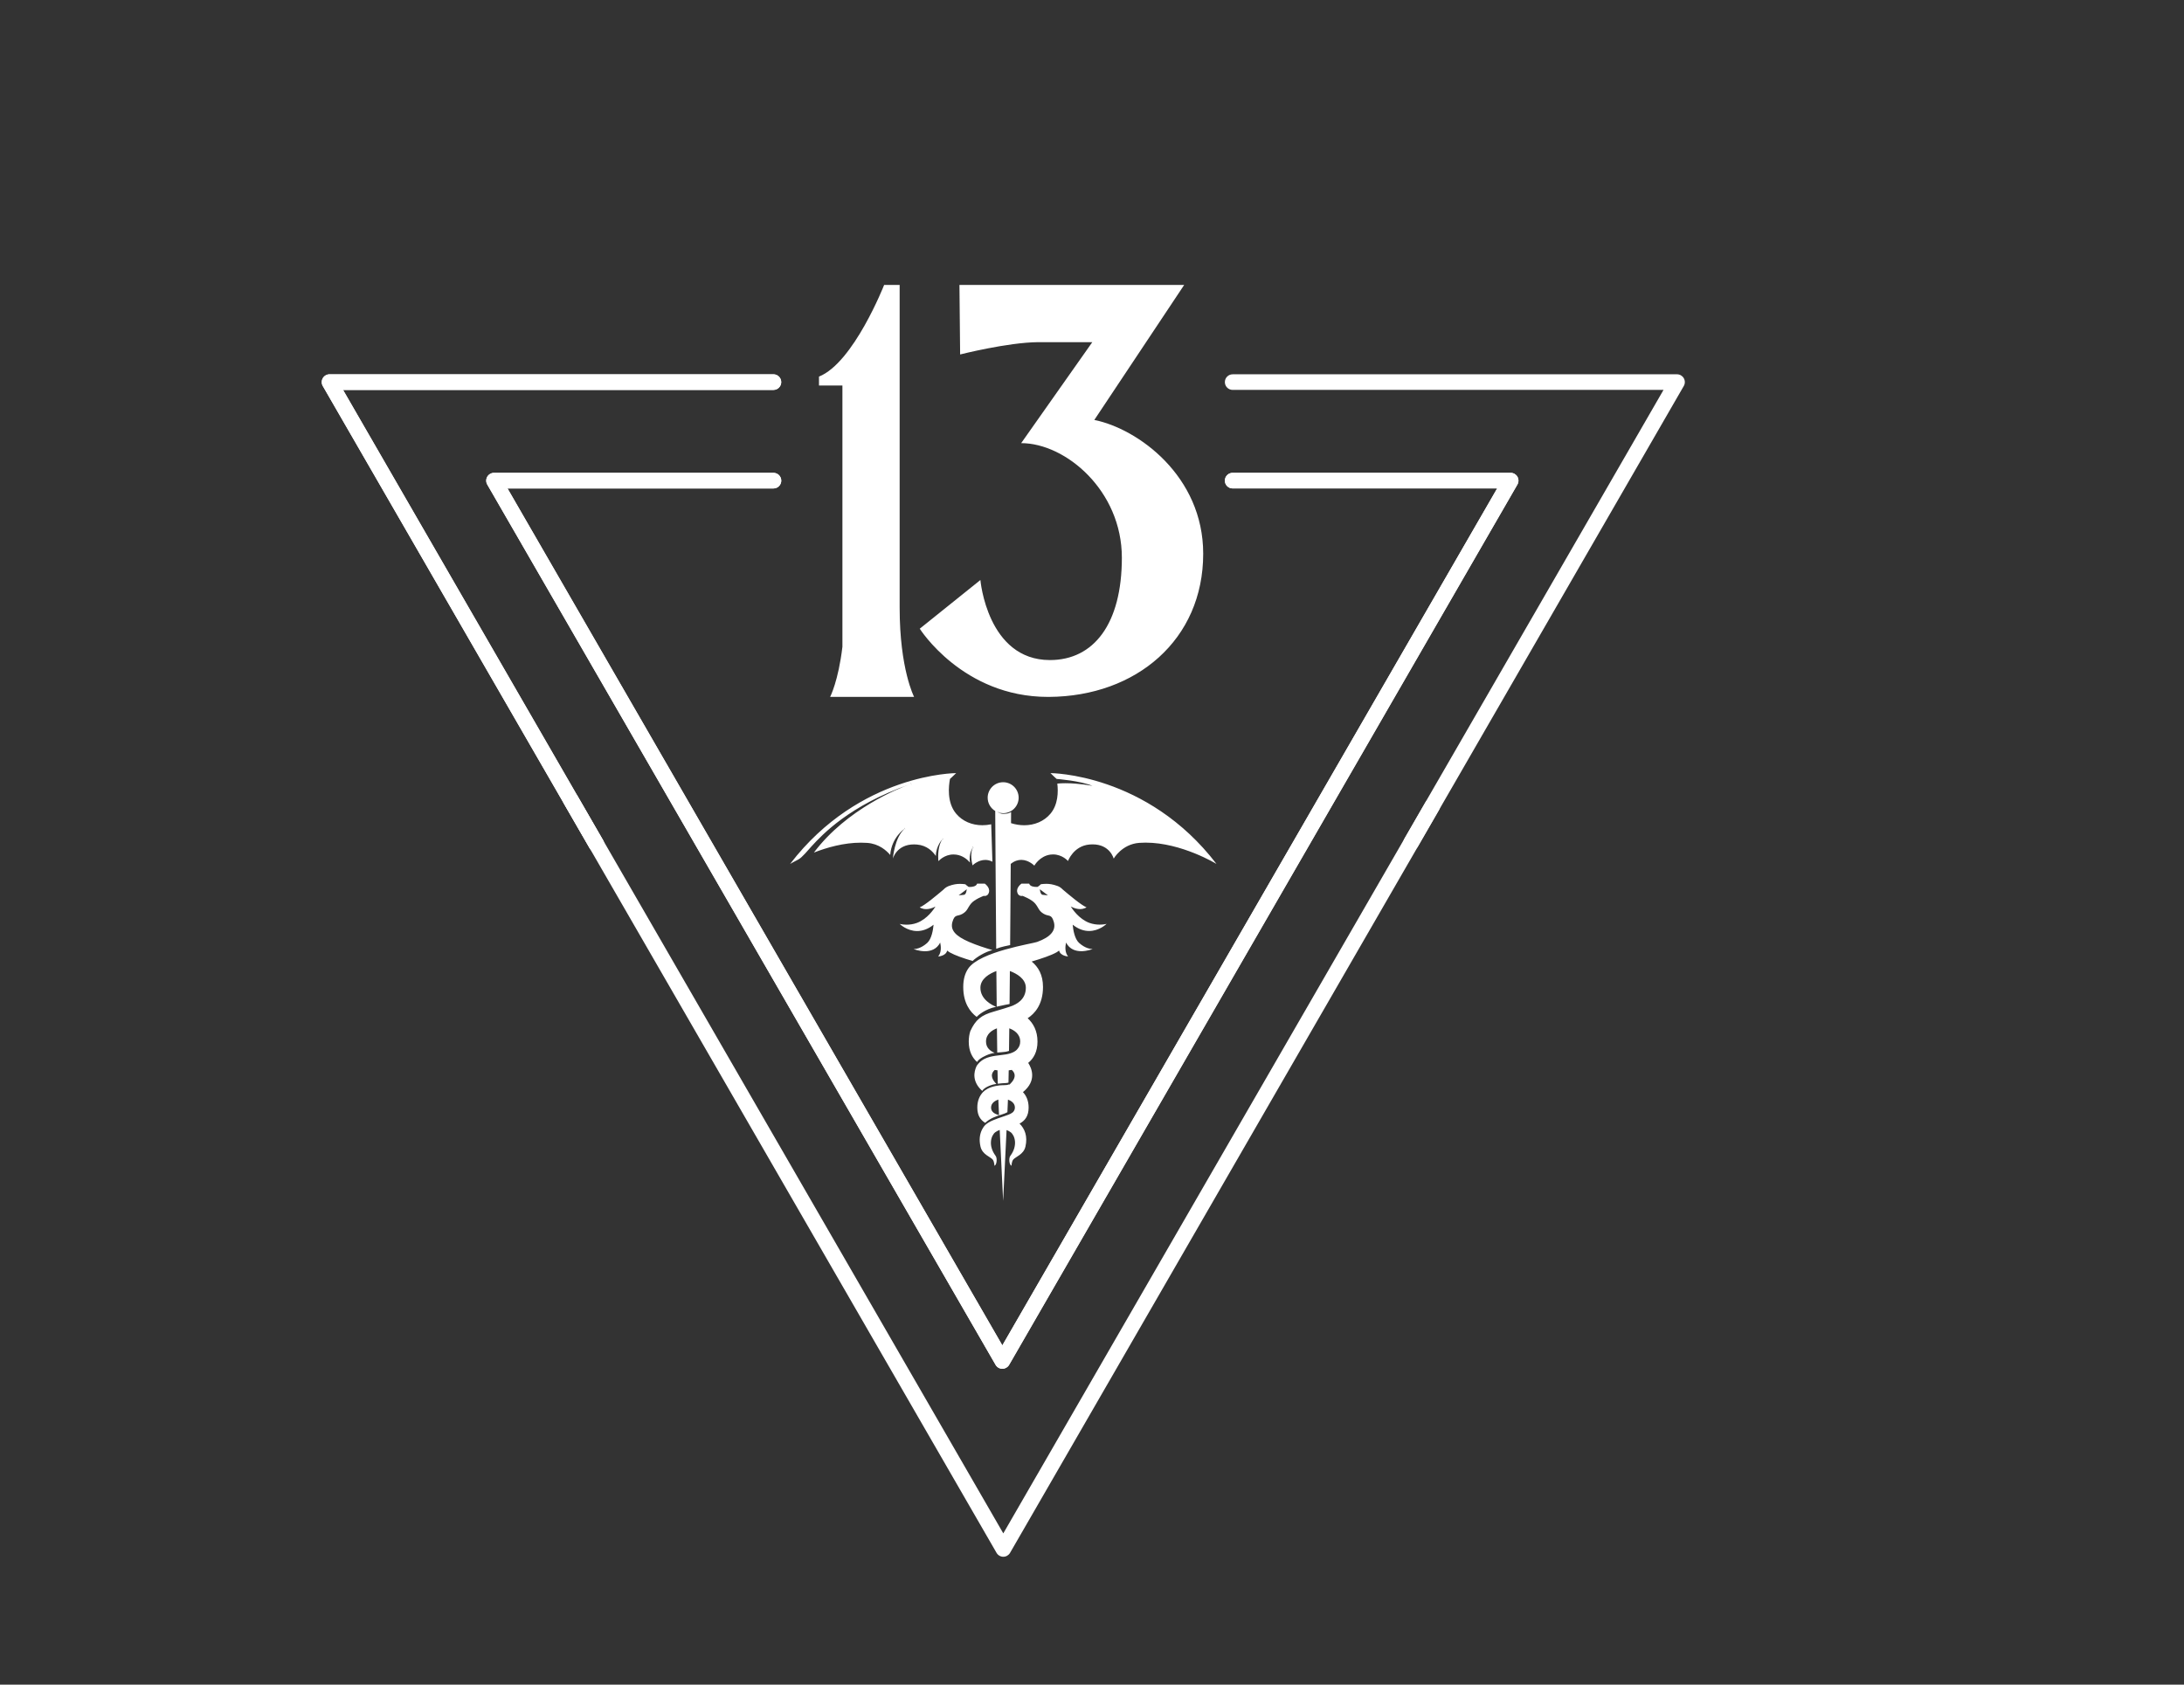 <?xml version="1.0" encoding="UTF-8"?> <!-- Generator: Adobe Illustrator 25.4.1, SVG Export Plug-In . SVG Version: 6.00 Build 0) --> <svg xmlns="http://www.w3.org/2000/svg" xmlns:xlink="http://www.w3.org/1999/xlink" x="0px" y="0px" viewBox="0 0 1400 1080" style="enable-background:new 0 0 1400 1080;" xml:space="preserve"><rect x="0" y="0" width="1400" height="1080" fill="#333333" stroke="none"/> <style type="text/css"> .st0{fill:#FFFFFF;} </style> <g id="Stamp"> <g> <g> <path class="st0" d="M643.14,995.02c-0.71,0-1.38-0.38-1.73-1l-277.3-480.3c-0.27-0.46-0.34-1-0.2-1.52 c0.14-0.52,0.47-0.95,0.93-1.21c0.3-0.18,0.65-0.27,1-0.27c0.71,0,1.38,0.38,1.73,1l275.57,477.3l273.23-473.24 c0.36-0.62,1.02-1,1.73-1c0.35,0,0.69,0.09,1,0.27c0.96,0.55,1.28,1.78,0.73,2.73L644.87,994.02 C644.51,994.63,643.85,995.02,643.14,995.02z"></path> <path class="st0" d="M643.14,997.52c-1.6,0-3.1-0.86-3.9-2.25l-277.3-480.29c-0.6-1.04-0.76-2.25-0.45-3.41 c0.31-1.16,1.06-2.13,2.1-2.73c0.68-0.39,1.46-0.6,2.25-0.6c1.6,0,3.1,0.86,3.9,2.25l273.4,473.55L914.2,514.53 c0.8-1.39,2.29-2.25,3.9-2.25c0.79,0,1.56,0.21,2.25,0.6c2.15,1.24,2.89,4,1.65,6.15L647.03,995.27 C646.23,996.65,644.74,997.52,643.14,997.52z"></path> </g> <g> <path class="st0" d="M365.84,511.22c0.54,0,1.03,0.29,1.3,0.75l275.13,476.55l0.87,1.5l0.87-1.5l272.79-472.49 c0.27-0.46,0.77-0.75,1.3-0.75c0.26,0,0.52,0.07,0.75,0.2c0.35,0.2,0.6,0.52,0.7,0.91s0.05,0.79-0.15,1.14L644.44,993.77 c-0.27,0.46-0.77,0.75-1.3,0.75c-0.53,0-1.03-0.29-1.3-0.75l-277.3-480.3c-0.41-0.72-0.17-1.64,0.55-2.05 C365.32,511.29,365.57,511.22,365.84,511.22 M365.84,510.22c-0.42,0-0.85,0.11-1.25,0.34c-1.2,0.69-1.61,2.22-0.92,3.42 l277.3,480.3c0.45,0.77,1.27,1.25,2.17,1.25s1.72-0.48,2.17-1.25l274.96-476.24c0.69-1.2,0.28-2.72-0.92-3.42 c-0.39-0.23-0.82-0.34-1.25-0.34c-0.86,0-1.7,0.45-2.17,1.25L643.14,988.02L368,511.47C367.54,510.67,366.7,510.22,365.84,510.22 L365.84,510.22z"></path> <path class="st0" d="M643.14,998.02c-1.78,0-3.44-0.96-4.33-2.5l-277.3-480.29c-1.38-2.39-0.56-5.45,1.83-6.83 c0.76-0.44,1.62-0.67,2.5-0.67c1.78,0,3.44,0.96,4.33,2.5l272.97,472.8l270.63-468.74c0.89-1.54,2.55-2.5,4.33-2.5 c0.87,0,1.74,0.23,2.5,0.67c2.39,1.38,3.21,4.44,1.83,6.83L647.47,995.52C646.58,997.06,644.92,998.02,643.14,998.02z"></path> </g> </g> <g> <g> <path class="st0" d="M904.59,542.16c-0.35,0-0.69-0.09-1-0.27c-0.46-0.27-0.79-0.7-0.93-1.21c-0.14-0.52-0.07-1.05,0.2-1.52 l168.7-292.2H790.17c-1.1,0-2-0.9-2-2s0.9-2,2-2h284.85c0.71,0,1.38,0.38,1.73,1c0.36,0.62,0.36,1.38,0,2l-170.43,295.2 C905.97,541.78,905.31,542.16,904.59,542.16z"></path> <path class="st0" d="M904.59,544.66c-0.79,0-1.56-0.21-2.25-0.6c-1.04-0.6-1.79-1.57-2.1-2.73c-0.31-1.16-0.15-2.37,0.45-3.42 l166.53-288.45H790.17c-2.48,0-4.5-2.02-4.5-4.5s2.02-4.5,4.5-4.5h284.85c1.6,0,3.09,0.86,3.9,2.25c0.8,1.39,0.8,3.11,0,4.5 l-170.43,295.2C907.69,543.8,906.2,544.66,904.59,544.66z"></path> </g> <g> <path class="st0" d="M1075.02,243.47c0.53,0,1.03,0.29,1.3,0.75c0.27,0.46,0.27,1.04,0,1.5l-170.43,295.2 c-0.27,0.46-0.77,0.75-1.3,0.75c-0.26,0-0.52-0.07-0.75-0.2c-0.35-0.2-0.6-0.52-0.7-0.91c-0.1-0.39-0.05-0.79,0.15-1.14 l168.26-291.45l0.87-1.5h-1.73H790.17c-0.83,0-1.5-0.67-1.5-1.5s0.67-1.5,1.5-1.5H1075.02 M1075.02,242.47H790.17 c-1.38,0-2.5,1.12-2.5,2.5c0,1.38,1.12,2.5,2.5,2.5h280.52L902.43,538.91c-0.69,1.2-0.28,2.72,0.92,3.42 c0.39,0.23,0.82,0.34,1.25,0.34c0.86,0,1.7-0.45,2.17-1.25l170.43-295.2c0.45-0.77,0.45-1.73,0-2.5 S1075.92,242.47,1075.02,242.47L1075.02,242.47z"></path> <path class="st0" d="M904.59,545.16c-0.88,0-1.74-0.23-2.5-0.67c-2.39-1.38-3.21-4.44-1.83-6.83l166.1-287.7H790.17 c-2.76,0-5-2.24-5-5s2.24-5,5-5h284.85c1.78,0,3.44,0.96,4.33,2.5c0.89,1.54,0.89,3.46,0,5l-170.43,295.2 C908.04,544.21,906.38,545.16,904.59,545.16z"></path> </g> </g> <g> <g> <path class="st0" d="M382.27,543.7c-0.86,0-1.7-0.45-2.17-1.25L209.08,246.22c-0.45-0.77-0.45-1.73,0-2.5s1.27-1.25,2.17-1.25 h284.54c1.38,0,2.5,1.12,2.5,2.5s-1.12,2.5-2.5,2.5H215.58l168.85,292.48c0.69,1.2,0.28,2.72-0.92,3.42 C383.12,543.59,382.69,543.7,382.27,543.7z"></path> <path class="st0" d="M382.27,546.2c-1.78,0-3.44-0.96-4.33-2.5L206.92,247.47c-0.89-1.54-0.89-3.46,0-5 c0.89-1.54,2.55-2.5,4.33-2.5h284.54c2.76,0,5,2.24,5,5s-2.24,5-5,5H219.91L386.59,538.7c1.38,2.39,0.56,5.45-1.83,6.83 C384.01,545.96,383.14,546.2,382.27,546.2z M211.25,244.97l8.42,14.58L211.25,244.97z"></path> </g> <g> <path class="st0" d="M495.79,242.47H211.25c-0.89,0-1.72,0.48-2.17,1.25c-0.45,0.77-0.45,1.73,0,2.5L380.1,542.45 c0.46,0.8,1.3,1.25,2.17,1.25c0.42,0,0.85-0.11,1.25-0.34c1.2-0.69,1.61-2.22,0.92-3.42L215.58,247.47h280.21 c1.38,0,2.5-1.12,2.5-2.5S497.17,242.47,495.79,242.47L495.79,242.47z"></path> <path class="st0" d="M382.27,546.2c-1.78,0-3.44-0.96-4.33-2.5L206.92,247.47c-0.89-1.54-0.89-3.46,0-5 c0.89-1.54,2.55-2.5,4.33-2.5h284.54c2.76,0,5,2.24,5,5s-2.24,5-5,5H219.91L386.59,538.7c1.38,2.39,0.56,5.45-1.83,6.83 C384,545.96,383.14,546.2,382.27,546.2z M211.25,244.97L382.26,541.2L211.25,244.97h284.54H211.25z"></path> </g> </g> <g> <g> <g> <path class="st0" d="M642.54,875.01c-0.89,0-1.72-0.48-2.17-1.25L314.52,309.39c-0.45-0.77-0.45-1.73,0-2.5s1.27-1.25,2.17-1.25 l179.13,0c1.38,0,2.5,1.12,2.5,2.5s-1.12,2.5-2.5,2.5l-174.8,0l321.52,556.88l321.51-556.89l-173.87,0c-1.38,0-2.5-1.12-2.5-2.5 c0-1.38,1.12-2.5,2.5-2.5l178.2,0c0.89,0,1.72,0.48,2.17,1.25s0.45,1.73,0,2.5L644.7,873.76 C644.25,874.54,643.43,875.01,642.54,875.01z"></path> <path class="st0" d="M642.54,877.51c-1.78,0-3.44-0.96-4.33-2.5L312.35,310.64c-0.89-1.54-0.89-3.46,0-5 c0.89-1.54,2.55-2.5,4.33-2.5l179.13,0c2.76,0,5,2.24,5,5s-2.24,5-5,5l-170.47,0l317.19,549.38l317.18-549.39l-169.54,0 c-2.76,0-5-2.24-5-5s2.24-5,5-5l178.2,0c1.78,0,3.44,0.96,4.33,2.5c0.89,1.54,0.89,3.46,0,5L646.87,875.01 C645.97,876.56,644.32,877.51,642.54,877.51z M968.38,308.13L779.64,635.04L968.38,308.13z M316.68,308.14l179.13,0 L316.68,308.14z"></path> </g> <g> <path class="st0" d="M968.38,305.63l-178.2,0c-1.38,0-2.5,1.12-2.5,2.5c0,1.38,1.12,2.5,2.5,2.5l173.87,0L642.54,867.51 L321.01,310.64l174.8,0c1.38,0,2.5-1.12,2.5-2.5s-1.12-2.5-2.5-2.5l-179.13,0c-0.89,0-1.72,0.48-2.17,1.25 c-0.45,0.77-0.45,1.73,0,2.5l325.85,564.38c0.45,0.77,1.27,1.25,2.17,1.25s1.72-0.48,2.17-1.25l325.84-564.39 c0.45-0.77,0.45-1.73,0-2.5S969.27,305.63,968.38,305.63L968.38,305.63z"></path> <path class="st0" d="M642.54,877.51c-1.78,0-3.44-0.96-4.33-2.5L312.35,310.64c-0.89-1.54-0.89-3.46,0-5 c0.89-1.54,2.55-2.5,4.33-2.5l179.13,0c2.76,0,5,2.24,5,5s-2.24,5-5,5l-170.47,0l317.19,549.38l317.18-549.39l-169.54,0 c-2.76,0-5-2.24-5-5s2.24-5,5-5l178.2,0c1.78,0,3.44,0.96,4.33,2.5c0.89,1.54,0.89,3.46,0,5L646.87,875.01 C645.97,876.56,644.32,877.51,642.54,877.51z M521.34,662.6l121.2,209.92L521.34,662.6z M495.81,308.13l-179.13,0L495.81,308.13 z"></path> </g> </g> </g> </g> <g id="Stamp_letters"> </g> <g id="Caduceus"> <g> <g> <g> <path class="st0" d="M623.34,615.51c-6.82-2.03-11.33-3.72-14.18-5.33c-0.53-0.3-1.06-0.67-1.68-1.16l-0.61-0.49l-0.18,0.76 c-0.52,2.18-2.84,2.97-4.23,3.25c1.52-2.64,1.26-5.94,0.73-8.37l-0.3-1.36l-0.64,1.24c-1.8,3.5-4.94,5.28-9.32,5.28 c-1.89,0-3.68-0.34-4.99-0.69c1.68-0.41,4.08-1.39,6.7-3.72c3.03-2.71,3.99-8.71,4.29-12.05l0.1-1.17l-0.92,0.73 c-3.27,2.61-6.71,3.94-10.21,3.94c-4.21,0-7.59-1.93-9.41-3.24c0.73,0.09,1.63,0.16,2.66,0.16c2.4,0,4.68-0.39,6.77-1.16 c6.73-2.49,11-8.82,12.15-10.71l0.96-1.57l-1.62,0.87c-1.99,1.06-3.91,1.6-5.71,1.6c-1.37,0-2.4-0.32-3.05-0.6 c3.66-1.93,10.79-7.96,14.37-10.99c0.57-0.6,1.15-1.09,1.76-1.48l0.09-0.05c0.47-0.29,0.9-0.51,1.32-0.67 c2.55-0.95,4.81-1.4,7.12-1.4c1.2,0,2.24,0.12,3.26,0.23c0.27,0.28,0.95,0.92,2.04,1.64l0.11,0.07l0.13,0.01 c0,0,0.31,0.03,0.79,0.03c1.56,0,4.21-0.29,5.05-2.13h4.4c0.58,0.44,3,2.48,2.41,4.86c-0.42,1.7-1.47,2.05-2.27,2.05 c-0.29,0-0.5-0.05-0.5-0.05l-0.15-0.04l-0.15,0.05c-0.25,0.09-6.05,2.24-8.4,5.16c-0.82,1.02-1.35,1.92-1.81,2.7 c-0.83,1.42-1.49,2.54-3.5,3.71c-1,0.58-1.85,0.77-2.59,0.94c-1.84,0.42-3.02,0.86-4.07,4.51c-1.57,5.4,1.71,9.42,10.97,13.45 c3.62,1.57,8,3.13,13.38,4.75C630.26,610.46,625.7,613.28,623.34,615.51z M612.8,574.67l5.13-0.5c1.98-0.19,2.24-3.64,2.27-4.03 l0.07-1.08L612.8,574.67z"></path> </g> <g> <path class="st0" d="M630.93,567.49c0.68,0.55,2.58,2.29,2.1,4.23c-0.28,1.13-0.87,1.68-1.79,1.68c-0.22,0-0.37-0.03-0.37-0.03 c0,0,0,0,0,0l-0.3-0.08l-0.29,0.11c-0.25,0.09-6.18,2.29-8.61,5.32c-0.85,1.05-1.38,1.96-1.85,2.76 c-0.83,1.41-1.42,2.43-3.32,3.53c-0.93,0.54-1.71,0.72-2.45,0.89c-2.02,0.46-3.33,1.02-4.44,4.86 c-2.08,7.17,4.52,11.12,11.25,14.04c3.3,1.44,7.25,2.86,11.99,4.33c-3.69,1.45-7.41,3.81-9.62,5.83 c-6.63-1.98-11.03-3.64-13.8-5.21c-0.51-0.29-1.02-0.64-1.61-1.11l-1.23-0.98l-0.37,1.53c-0.35,1.45-1.65,2.21-2.82,2.6 c1.04-2.56,0.78-5.49,0.3-7.71l-0.59-2.72l-1.27,2.47c-1.71,3.32-4.7,5.01-8.87,5.01c-1.09,0-2.14-0.12-3.08-0.28 c1.49-0.6,3.26-1.59,5.12-3.26c3-2.68,4.08-8.21,4.46-12.38l0.21-2.33l-1.83,1.46c-3.18,2.54-6.51,3.83-9.9,3.83 c-3.02,0-5.62-1.04-7.47-2.09c0.23,0.01,0.47,0.01,0.72,0.01c2.46,0,4.8-0.4,6.94-1.19c6.88-2.54,11.24-9,12.41-10.91l1.91-3.13 l-3.24,1.73c-1.92,1.02-3.76,1.54-5.47,1.54c-0.72,0-1.34-0.09-1.85-0.22c3.9-2.38,10.19-7.7,13.49-10.49l0.04-0.04l0.04-0.04 c0.48-0.51,1-0.96,1.56-1.32l0.15-0.09c0.44-0.28,0.84-0.48,1.23-0.63c2.49-0.93,4.7-1.37,6.95-1.37c1.1,0,2.08,0.1,3.03,0.21 c0.25,0.25,0.67,0.63,1.26,1.07l-0.53,0.4l-5.17,3.9l-2.84,2.14l3.54-0.35l3.36-0.33c2.34-0.23,2.67-3.79,2.72-4.5l0.04-0.59 l0.08,0.01c0.01,0,0.34,0.03,0.83,0.03c2.67,0,4.54-0.75,5.35-2.13H630.93 M631.27,566.49h-4.91c-0.57,1.9-3.35,2.13-4.71,2.13 c-0.45,0-0.74-0.03-0.74-0.03c-1.4-0.93-2.08-1.7-2.08-1.7c-1.06-0.12-2.19-0.25-3.49-0.25c-1.96,0-4.29,0.3-7.3,1.43 c-0.5,0.19-0.96,0.43-1.41,0.71c0,0,0-0.01,0-0.01c-0.01,0.01-0.05,0.04-0.06,0.05c-0.66,0.42-1.27,0.93-1.84,1.54 c-3.83,3.24-12.03,10.17-15.16,11.33c0,0,1.47,1.14,4.15,1.14c1.58,0,3.58-0.4,5.94-1.66c-0.96,1.58-5.23,8.03-11.9,10.5 c-2.38,0.88-4.7,1.13-6.59,1.13c-2.64,0-4.46-0.49-4.46-0.49s4.58,4.57,11.21,4.57c3.14,0,6.74-1.03,10.52-4.05 c-0.3,3.29-1.22,9.13-4.13,11.72c-4.04,3.61-7.52,3.87-8.46,3.87c-0.16,0-0.25-0.01-0.25-0.01s3.41,1.42,7.33,1.42 c3.54,0,7.5-1.16,9.76-5.55c0.58,2.65,0.81,6.31-1.29,8.91c0,0,4.91-0.22,5.76-3.78c0.55,0.44,1.13,0.85,1.74,1.2 c3.3,1.86,8.51,3.67,14.56,5.46c2.72-2.68,8.34-5.95,12.72-6.98c-4.56-1.34-10.15-3.13-14.96-5.22 c-8.72-3.79-12.21-7.58-10.69-12.85c1.53-5.27,3.16-3.26,6.43-5.16s3.16-3.69,5.45-6.53c2.29-2.84,8.18-5,8.18-5 s0.25,0.07,0.62,0.07c0.82,0,2.23-0.33,2.76-2.43C634.76,568.91,631.27,566.49,631.27,566.49L631.27,566.49z M614.53,574 l5.17-3.9c0,0-0.21,3.41-1.82,3.57C616.27,573.83,614.53,574,614.53,574L614.53,574z"></path> </g> </g> <g> <g> <path class="st0" d="M643.04,759.86c-0.44-8.94-1.11-22.56-1.71-35.47l-0.03-0.69l-0.64,0.24c-1.26,0.48-2.2,0.97-2.96,1.55 c-3.13,2.39-4.83,9.23,0.13,15.87c0.65,0.87,0.74,3.15,0.19,4.61c-0.05,0.12-0.1,0.23-0.15,0.33c-0.12-0.95-0.42-2.34-1.16-3.24 c-0.49-0.59-1.31-1.12-2.26-1.73c-2.07-1.33-4.64-2.98-5.42-6.27c-0.96-4.04-0.62-7.67,0.99-10.79l0.2-0.35 c0.9-1.56,1.92-3.33,6.59-5.28c2.12-0.88,4.2-1.58,6.03-2.2c1.39-0.47,2.7-0.91,3.8-1.35c0.97-0.35,1.76-0.76,2.42-1.24 c0.08-0.05,0.16-0.12,0.24-0.18c0.13-0.1,0.19-0.15,0.25-0.2c0.19-0.16,0.36-0.33,0.5-0.51l0.31-0.39l-0.02-0.01 c0.49-0.73,0.73-1.58,0.73-2.51c0-3.12-2.6-4.73-4.78-5.53l-0.64-0.24c0,0-0.25,5.75-0.37,8.47c-1.02,0.53-2.13,0.97-3.3,1.31 c-0.37,0.11-0.74,0.22-1.1,0.33c-0.15-3.35-0.29-6.55-0.42-9.5l-0.03-0.67l-0.64,0.22c-3.22,1.12-4.99,3.12-4.99,5.61 c0,2.79,2.06,4.15,4.22,4.98c-3.27,1.19-5.75,2.6-7.54,4.25c-3.07-2.03-4.5-4.96-4.5-9.2c0-3.9,1.21-7.14,3.6-9.64 c0.77-0.76,1.69-1.43,2.71-1.97c3.08-1.64,7.4-2.23,9.56-2.23l0.65,0c1.49,0,2.41-0.12,3.17-0.44l0.53,0.13l0.2-0.17 c0.44-0.38,1.1-1.01,1.74-1.8l0.55-0.49l-0.13-0.05c1.91-2.68,1.87-5.26-0.12-7.36l1.77-1.11l-2.58,0.48 c-0.67,0.12-1.35,0.23-2.04,0.31l-0.43,0.05l-0.01,0.44c-0.05,2.78-0.1,5.27-0.15,7.47c-0.45,0.1-0.88,0.16-1.33,0.18 c-1.69,0.08-3.18,0.2-4.54,0.36c-0.05-2.33-0.1-5.01-0.16-8.01l-0.01-0.44l-0.43-0.05c-0.54-0.06-1.13-0.15-1.75-0.26 l-0.24-0.04l-0.18,0.16c-1.31,1.16-1.98,2.48-2,3.92c-0.03,1.96,1.15,3.76,2.36,5.08c-1.32,0.24-2.37,0.54-3.21,0.88 c-1.72,0.72-3.66,1.52-4.92,3.17c-5.76-5.5-4.89-11.13-3.1-14.93c0.15-0.25,1.78-2.83,4.87-4.4c2.99-1.52,6.78-1.96,10.13-2.36 c1.28-0.15,2.49-0.29,3.61-0.49c5.09-0.87,6.99-2.87,7.58-3.69l0.01-0.01c1.22-1.38,1.84-3.07,1.84-5c0-5.14-3.98-7.7-7.33-8.95 l-0.67-0.25l-0.01,0.71c-0.06,5-0.12,9.72-0.18,14.11c-0.62,0.19-1.22,0.34-1.82,0.44c-1.17,0.19-2.27,0.27-3.44,0.34 c-0.42,0.03-0.85,0.06-1.28,0.09c-0.06-4.63-0.13-9.65-0.19-14.99l-0.01-0.71l-0.67,0.25c-3.34,1.25-7.33,3.82-7.33,8.96 c0,3.04,1.53,5.45,4.45,7.04c-1.41,0.32-2.76,0.79-4.15,1.43c-2.88,1.32-4.57,2.46-5.64,3.85c-3.13-3.06-4.72-7.19-4.72-12.31 c0-2.32,0.33-4.52,0.97-6.55c3.28-7.11,6.73-9.98,14.77-12.21c2.58-0.71,11.06-3.32,11.92-3.73l0.14-0.06 c2.4-1.06,8.79-3.89,8.79-11.94c0-6-5.74-9.41-10.55-11.22l-0.67-0.25l-0.01,0.71c-0.06,7.07-0.13,14.03-0.2,20.74 c-3.2,0.59-5.63,1.09-7.25,1.47c-0.07-7.15-0.15-14.62-0.21-22.21l-0.01-0.71l-0.67,0.25c-4.82,1.81-10.56,5.22-10.56,11.22 c0,6.75,5.81,10.49,9.02,12.05c-6.08,1.63-9.84,4.85-10.97,5.93c-3.75-2.95-8.04-8.51-8.04-18.48c0-4.68,1.06-8.59,3.15-11.6 c6.02-8.69,29.35-13.64,39.31-15.76c2.39-0.51,3.96-0.84,4.58-1.07c8.94-3.25,12.64-7.78,11-13.46 c-1.06-3.65-2.24-4.09-4.07-4.51c-0.75-0.17-1.59-0.36-2.59-0.94c-2.01-1.17-2.67-2.29-3.5-3.71c-0.46-0.79-0.99-1.68-1.81-2.7 c-2.35-2.92-8.15-5.07-8.4-5.16l-0.15-0.05l-0.15,0.04c0,0-0.2,0.05-0.5,0.05c-0.8,0-1.85-0.36-2.27-2.05 c-0.59-2.38,1.83-4.41,2.41-4.86h4.4c0.85,1.85,3.49,2.13,5.05,2.13c0.48,0,0.79-0.03,0.79-0.03l0.13-0.01l0.11-0.07 c1.09-0.73,1.77-1.37,2.04-1.64c1.01-0.11,2.06-0.23,3.26-0.23c2.31,0,4.57,0.44,7.12,1.4c0.42,0.16,0.85,0.38,1.32,0.67 l0.15,0.09c0.59,0.39,1.15,0.86,1.66,1.4c3.62,3.07,10.76,9.1,14.41,11.03c-0.65,0.28-1.68,0.6-3.05,0.6 c-1.8,0-3.72-0.54-5.71-1.6l-1.62-0.87l0.96,1.57c1.15,1.88,5.42,8.22,12.15,10.71c2.09,0.77,4.37,1.16,6.77,1.16 c1.03,0,1.93-0.07,2.66-0.16c-1.81,1.31-5.2,3.24-9.4,3.24c0,0,0,0,0,0c-3.5,0-6.94-1.33-10.21-3.94l-0.92-0.73l0.1,1.17 c0.3,3.34,1.26,9.34,4.29,12.05c2.62,2.34,5.03,3.32,6.7,3.72c-1.31,0.35-3.1,0.69-4.99,0.69c-4.38,0-7.52-1.78-9.32-5.28 l-0.64-1.24l-0.3,1.36c-0.53,2.43-0.78,5.73,0.73,8.36c-1.39-0.28-3.71-1.07-4.23-3.25l-0.18-0.76l-0.61,0.49 c-0.6,0.48-1.15,0.86-1.68,1.16c-2.88,1.63-8.17,3.58-15.72,5.79l-0.91,0.27l0.73,0.6c4.76,3.89,7.07,9.11,7.07,15.93 c0,11.08-5.22,16.77-9.6,19.6l-0.54,0.35l0.48,0.44c4.07,3.75,6.14,8.66,6.14,14.61c0,5.68-1.94,10.15-5.77,13.27l-0.35,0.28 l0.25,0.38c1.99,3.02,5.64,10.84-3.26,18.09l-0.42,0.34l0.37,0.39c2.33,2.48,3.51,5.7,3.51,9.55c0,4.7-1.77,7.83-5.56,9.85 l-0.6,0.32l0.49,0.48c2.6,2.55,5.34,7.11,3.63,14.35c-0.78,3.29-3.35,4.95-5.42,6.27c-0.95,0.61-1.76,1.13-2.26,1.73 c-0.74,0.9-1.04,2.29-1.16,3.24c-0.05-0.1-0.1-0.21-0.15-0.33c-0.56-1.45-0.46-3.74,0.19-4.61c4.96-6.64,3.26-13.48,0.13-15.87 c-0.71-0.54-1.59-1.01-2.75-1.47l-0.65-0.26l-0.03,0.7C644.14,737.36,643.48,750.94,643.04,759.86z M666.07,570.14 c0.02,0.39,0.29,3.84,2.27,4.03l5.13,0.5l-7.46-5.62L666.07,570.14z"></path> </g> <g> <path class="st0" d="M659.07,567.49c0.82,1.38,2.68,2.13,5.35,2.13c0.49,0,0.82-0.03,0.83-0.03l0.25-0.02l0.03-0.02l0.04,0.62 c0.04,0.71,0.38,4.27,2.72,4.5l3.36,0.33l3.54,0.35l-2.84-2.14l-5.17-3.9l-0.62-0.47c0.54-0.41,0.93-0.76,1.16-0.99 c0.94-0.1,1.92-0.21,3.03-0.21c2.25,0,4.46,0.43,6.95,1.37c0.39,0.15,0.79,0.35,1.23,0.63l0.14,0.09 c0.55,0.36,1.08,0.81,1.56,1.32l0.04,0.04l0.04,0.04c4.89,4.14,10.14,8.45,13.49,10.49c-0.51,0.13-1.12,0.22-1.84,0.22 c-1.72,0-3.56-0.52-5.47-1.54l-3.24-1.73l1.91,3.13c1.17,1.92,5.52,8.37,12.41,10.91c2.15,0.79,4.48,1.19,6.94,1.19 c0.25,0,0.49,0,0.72-0.01c-1.85,1.05-4.44,2.09-7.47,2.09c-3.38,0-6.72-1.29-9.9-3.83l-1.83-1.46l0.21,2.33 c0.38,4.17,1.45,9.7,4.46,12.38c1.87,1.67,3.63,2.66,5.12,3.26c-0.94,0.17-1.99,0.28-3.08,0.28c-4.18,0-7.16-1.68-8.87-5.01 l-1.27-2.47l-0.59,2.72c-0.49,2.22-0.74,5.15,0.3,7.71c-1.17-0.39-2.47-1.15-2.82-2.6l-0.37-1.53l-1.23,0.98 c-0.59,0.47-1.1,0.82-1.61,1.11c-2.85,1.61-8.11,3.54-15.62,5.75l-1.82,0.53l1.47,1.2c4.64,3.79,6.89,8.88,6.89,15.55 c0,10.86-5.09,16.42-9.37,19.18l-1.09,0.7l0.95,0.88c3.97,3.65,5.98,8.44,5.98,14.24c0,5.52-1.88,9.86-5.59,12.88l-0.7,0.57 l0.49,0.75c2.37,3.62,5.12,10.69-3.16,17.42l-0.83,0.68l0.73,0.78c2.24,2.39,3.37,5.49,3.37,9.21c0,4.49-1.68,7.48-5.29,9.41 l-1.2,0.64l0.97,0.95c2.51,2.46,5.15,6.86,3.49,13.88c-0.73,3.1-3.21,4.69-5.21,5.97c-0.98,0.63-1.83,1.17-2.37,1.83 c-0.34,0.4-0.59,0.89-0.78,1.39c-0.06-1.03,0.1-2.02,0.44-2.48c5.15-6.89,3.33-14.05,0.03-16.56c-0.75-0.57-1.66-1.06-2.87-1.53 l-1.3-0.51l-0.06,1.4c-0.4,8.62-0.83,17.56-1.2,25.2c-0.37-7.66-0.8-16.63-1.21-25.28l-0.06-1.38l-1.29,0.49 c-1.31,0.5-2.29,1.01-3.09,1.62c-3.3,2.51-5.12,9.67,0.03,16.56c0.34,0.46,0.51,1.45,0.44,2.48c-0.19-0.5-0.44-0.99-0.78-1.39 c-0.54-0.65-1.39-1.2-2.37-1.83c-1.99-1.28-4.47-2.87-5.21-5.97c-0.93-3.91-0.61-7.42,0.93-10.42c0.07-0.12,0.14-0.23,0.21-0.36 c0.86-1.49,1.83-3.18,6.35-5.07c2.1-0.88,4.17-1.57,6-2.19c1.39-0.47,2.71-0.91,3.79-1.35c1.03-0.37,1.87-0.8,2.54-1.3 c0.09-0.07,0.18-0.13,0.28-0.21l0.06-0.05c0.07-0.05,0.14-0.11,0.19-0.16c0.24-0.21,0.42-0.39,0.56-0.58l0.62-0.81l-0.06-0.05 c0.38-0.71,0.57-1.51,0.57-2.38c0-2.66-1.81-4.79-5.11-6l-1.29-0.47l-0.06,1.37c-0.1,2.35-0.21,4.87-0.33,7.5 c-0.92,0.46-1.91,0.84-2.95,1.14c-0.16,0.05-0.32,0.09-0.49,0.14c-0.14-3.12-0.27-6.1-0.39-8.86l-0.06-1.35l-1.27,0.44 c-3.44,1.2-5.33,3.36-5.33,6.08c0,2.56,1.53,4.02,3.38,4.94c-2.16,0.87-4.41,2.04-6.25,3.65c-2.69-1.92-3.96-4.66-3.96-8.57 c0-3.76,1.16-6.89,3.44-9.27c0.75-0.74,1.63-1.38,2.61-1.9c3-1.6,7.22-2.17,9.32-2.17l0.17,0c0.17,0,0.32,0,0.48,0 c1.47,0,2.41-0.12,3.21-0.41c0.04,0.01,0.07,0.02,0.11,0.03l0.51,0.13l0.39-0.34c0.45-0.39,1.11-1.01,1.76-1.81l1-0.95 l-0.22-0.11c1.65-2.56,1.62-5.02-0.06-7.1l3.49-2.19l-5.16,0.95c-0.65,0.12-1.33,0.22-2.01,0.3l-0.87,0.1l-0.01,0.87 c-0.04,2.61-0.09,4.97-0.14,7.07c-0.29,0.05-0.58,0.08-0.87,0.1c-1.48,0.07-2.81,0.17-4.03,0.3c-0.05-2.2-0.1-4.69-0.14-7.47 l-0.01-0.87l-0.87-0.1c-0.61-0.07-1.17-0.15-1.72-0.25l-0.48-0.08l-0.36,0.32c-1.41,1.26-2.15,2.7-2.17,4.28 c-0.03,1.81,0.87,3.46,1.93,4.77c-0.97,0.21-1.78,0.46-2.46,0.74c-1.63,0.68-3.44,1.44-4.77,2.9 c-5.11-5.16-4.29-10.39-2.62-13.95c0.19-0.3,1.75-2.71,4.65-4.19c2.91-1.48,6.66-1.92,9.96-2.31c1.28-0.15,2.5-0.3,3.63-0.49 c5.24-0.9,7.26-3.01,7.89-3.88c1.29-1.47,1.94-3.26,1.94-5.31c0-4.23-2.72-7.58-7.65-9.42l-1.33-0.5l-0.02,1.42 c-0.06,4.86-0.11,9.45-0.17,13.74c-0.47,0.14-0.94,0.24-1.41,0.32c-1.14,0.19-2.24,0.26-3.4,0.34c-0.25,0.02-0.5,0.03-0.76,0.05 c-0.06-4.49-0.12-9.33-0.18-14.45l-0.02-1.42l-1.33,0.5c-4.94,1.85-7.65,5.19-7.65,9.42c0,2.86,1.26,5.19,3.68,6.85 c-1.03,0.3-2.05,0.68-3.1,1.16c-2.65,1.21-4.34,2.3-5.46,3.56c-2.78-2.92-4.19-6.8-4.19-11.56c0-2.24,0.31-4.38,0.93-6.34 c3.22-6.97,6.6-9.76,14.45-11.94c2.35-0.65,11.05-3.3,11.97-3.75l0.16-0.07c2.25-0.99,9.09-4.02,9.09-12.4 c0-6.29-5.92-9.83-10.88-11.69l-1.34-0.5l-0.01,1.43c-0.06,6.92-0.13,13.74-0.19,20.32c-2.64,0.49-4.73,0.91-6.26,1.26 c-0.07-6.96-0.14-14.22-0.21-21.59l-0.01-1.43l-1.34,0.5c-7.02,2.63-10.88,6.78-10.88,11.69c0,6.28,4.8,10.05,8.18,11.92 c-5.02,1.59-8.3,4.18-9.66,5.4c-3.58-2.95-7.52-8.34-7.52-17.82c0-4.58,1.03-8.39,3.06-11.32c5.9-8.53,29.1-13.45,39-15.56 c2.41-0.51,3.99-0.85,4.65-1.08c9.24-3.36,13.04-8.09,11.31-14.07c-1.11-3.84-2.42-4.4-4.44-4.86 c-0.75-0.17-1.52-0.35-2.45-0.89c-1.9-1.1-2.5-2.12-3.32-3.53c-0.47-0.8-1.01-1.71-1.85-2.76c-2.44-3.02-8.36-5.22-8.61-5.32 l-0.29-0.1l-0.29,0.07c0,0-0.16,0.04-0.38,0.04c-0.92,0-1.51-0.55-1.79-1.68c-0.49-1.94,1.42-3.69,2.09-4.23H659.07 M659.72,566.49h-4.91c0,0-3.49,2.42-2.73,5.48c0.53,2.11,1.94,2.43,2.76,2.43c0.37,0,0.62-0.07,0.62-0.07s5.89,2.16,8.18,5 c2.29,2.84,2.18,4.63,5.45,6.53c3.27,1.9,4.91-0.11,6.43,5.16c1.53,5.27-1.75,9.6-10.69,12.85c-3.16,1.15-36.6,6.15-44.13,17.01 c-2.06,2.98-3.23,6.89-3.23,11.89c0,10.4,4.56,16.11,8.59,19.14c1.08-1.13,5.41-4.97,12.49-6.46 c-2.39-0.95-10.08-4.61-10.08-12.19c0-5.87,5.96-9.15,10.23-10.75c0.07,7.81,0.14,15.5,0.22,22.85c2.78-0.71,8.11-1.67,8.24-1.7 c0.07-6.84,0.14-13.93,0.2-21.15c4.27,1.6,10.23,4.89,10.23,10.75c0,7.91-6.5,10.59-8.65,11.55c-0.79,0.39-9.19,2.97-11.83,3.7 c-8.1,2.25-11.75,5.23-15.11,12.54c-0.63,1.97-1,4.19-1,6.7c0,6.18,2.24,10.3,5.29,13.06c0.95-1.47,2.58-2.69,5.77-4.15 c2.1-0.96,3.9-1.42,5.55-1.68c-2.77-1.11-5.55-3.22-5.55-7.24c0-4.93,3.96-7.35,7-8.49c0.06,5.54,0.13,10.74,0.2,15.52 c1.81-0.17,3.5-0.18,5.3-0.48c0.84-0.14,1.58-0.35,2.24-0.57c0.06-4.5,0.12-9.33,0.18-14.47c3.04,1.14,7,3.56,7,8.49 c0,2.02-0.71,3.55-1.75,4.72l0,0c-0.89,1.24-3.12,2.78-7.26,3.49c-4.14,0.71-9.69,0.77-13.88,2.89 c-3.42,1.73-5.08,4.61-5.08,4.61l0,0c-1.76,3.73-2.99,9.95,3.62,15.92c1.12-1.79,3.02-2.62,5.04-3.47 c1.11-0.46,2.56-0.78,4.05-1.01c-1.86-1.77-4.86-5.56-1.06-8.96l0,0c0.63,0.11,1.23,0.19,1.78,0.26 c0.06,3.25,0.11,6.12,0.17,8.57c1.97-0.26,3.9-0.37,5.05-0.42c0.69-0.03,1.29-0.15,1.8-0.29c0.05-2.29,0.1-4.92,0.15-7.86 c0.64-0.08,1.33-0.18,2.07-0.31l-0.08,0.05c3.05,2.71,1.74,5.68,0.14,7.66l0,0c0,0-0.01,0.01-0.01,0.01 c-0.59,0.73-1.22,1.33-1.68,1.74c-0.16-0.04-0.3-0.07-0.44-0.1c-0.73,0.33-1.61,0.46-3.12,0.46c-0.15,0-0.3,0-0.46,0 c-0.06,0-0.12,0-0.18,0c-2.39,0-6.72,0.65-9.79,2.29c-1.24,0.66-2.16,1.4-2.84,2.07c-2.14,2.24-3.74,5.43-3.74,9.98 c0,5.15,2.11,8.01,5.06,9.83c2.89-2.83,7.3-4.41,10.58-5.36c1.49-0.43,2.71-0.97,3.65-1.48c0.13-2.83,0.25-5.55,0.35-8.08 c1.94,0.72,4.45,2.19,4.45,5.06c0,1.07-0.35,1.92-0.92,2.61l0.01,0.01c-0.12,0.16-0.27,0.3-0.44,0.45 c-0.07,0.06-0.14,0.12-0.22,0.18c-0.07,0.06-0.15,0.11-0.23,0.17c-0.65,0.47-1.43,0.86-2.31,1.18 c-2.53,1.02-6.09,1.99-9.83,3.56c-5.22,2.18-6.08,4.23-7.05,5.86c-1.5,2.91-2.11,6.6-1.03,11.14c1.19,5.02,6.33,6.45,7.78,8.2 c1.09,1.32,1.12,3.95,1.12,3.95c1.46-0.3,1.95-4.71,0.78-6.28c-4.98-6.66-2.92-13.11-0.23-15.17c0.79-0.6,1.77-1.07,2.83-1.48 c1.02,21.89,2.2,45.51,2.2,45.51s1.19-23.57,2.2-45.44c0.99,0.39,1.89,0.83,2.63,1.4c2.7,2.06,4.75,8.51-0.23,15.17 c-1.17,1.57-0.68,5.98,0.78,6.28c0,0,0.03-2.64,1.12-3.95c1.45-1.75,6.59-3.18,7.78-8.2c1.6-6.74-0.5-11.63-3.76-14.82 c3.35-1.79,5.82-4.71,5.82-10.29c0-4.49-1.55-7.66-3.64-9.89c9.21-7.5,5.45-15.58,3.37-18.75c3.39-2.76,5.95-7.03,5.95-13.66 c0-6.96-2.76-11.72-6.3-14.98c4.26-2.75,9.83-8.53,9.83-20.02c0-7.86-3.08-12.9-7.26-16.32c6.22-1.83,12.44-3.93,15.83-5.84 c0.61-0.35,1.19-0.76,1.74-1.2c0.85,3.55,5.76,3.78,5.76,3.78c-2.11-2.6-1.87-6.25-1.29-8.91c2.26,4.39,6.22,5.55,9.76,5.55 c3.93,0,7.33-1.42,7.33-1.42s-0.09,0.01-0.25,0.01c-0.94,0-4.42-0.27-8.46-3.87c-2.9-2.59-3.83-8.43-4.13-11.72 c3.79,3.02,7.38,4.05,10.52,4.05c6.63,0,11.21-4.57,11.21-4.57s-1.82,0.49-4.46,0.49c-1.9,0-4.22-0.26-6.6-1.13 c-6.67-2.47-10.94-8.92-11.9-10.5c2.36,1.26,4.36,1.66,5.94,1.66c2.68,0,4.15-1.14,4.15-1.14c-3.13-1.16-11.33-8.09-15.15-11.33 c-0.57-0.6-1.18-1.12-1.84-1.54c-0.02-0.01-0.05-0.04-0.06-0.05c0,0,0,0.01,0,0.01c-0.45-0.28-0.92-0.53-1.41-0.71 c-3.01-1.12-5.34-1.43-7.3-1.43c-1.3,0-2.44,0.13-3.49,0.25c0,0-0.68,0.78-2.08,1.7c0,0-0.29,0.03-0.74,0.03 C663.07,568.62,660.29,568.38,659.72,566.49L659.72,566.49z M671.75,574c0,0-1.74-0.17-3.36-0.33 c-1.61-0.16-1.82-3.57-1.82-3.57L671.75,574L671.75,574z M640.4,714.96c-2.87-0.87-5.1-2.14-5.1-4.91 c0-2.97,2.69-4.45,4.66-5.14C640.09,708.01,640.24,711.4,640.4,714.96L640.4,714.96z"></path> </g> </g> <g> <g> <path class="st0" d="M639.08,607.54c-0.12-14.06-0.22-27.92-0.32-40.6l-0.31-47.3l-0.24-0.14c-2.88-1.72-4.6-4.75-4.6-8.09 c0-5.2,4.23-9.43,9.43-9.43s9.43,4.23,9.43,9.43c0,5.2-4.23,9.43-9.43,9.43c-1.06,0-2.12-0.19-3.16-0.55l-0.41,0.91 c1.27,0.7,2.44,1.04,3.56,1.04c1.48,0,3.13-0.07,4.58-0.79l-0.04,6.64l0.35,0.11c2.86,0.91,5.76,1.37,8.62,1.37 c6.99,0,13.1-2.69,17.2-7.58c4.79-5.72,5.16-13.49,4.57-19.18c1.44-0.13,3.01-0.19,4.67-0.19c8.52,0,17.1,1.68,17.19,1.69 l4.75,0.94l-4.45-1.89c-7.43-3.15-21.16-4.33-22.95-4.47c-0.39-0.36-1.65-1.51-2.89-2.7c8.92,0.42,62.93,5.09,103.24,56.03 c-6.21-3.38-24.68-12.48-43.51-12.48c-1.36,0-2.71,0.05-4.03,0.14c-9.28,0.66-14.63,7.12-16.29,9.49 c-1.01-2.44-4.44-8.53-13.66-8.53c-0.65,0-1.33,0.03-2.01,0.09c-8.83,0.78-12.83,7.89-13.91,10.19 c-1.24-1.19-4.55-3.83-9.4-3.83c-0.58,0-1.18,0.04-1.77,0.12c-5.94,0.78-9.33,5.21-10.36,6.78c-1.14-1.02-4.26-3.41-8.29-3.41 c-2.47,0-4.84,0.91-7.06,2.7l-0.18,0.15l-0.1,15.64c-0.08,11.41-0.18,23.76-0.28,36.22c-0.28,0.06-0.57,0.12-0.89,0.18 C644.29,606.07,641.81,606.58,639.08,607.54z"></path> </g> <g> <path class="st0" d="M675.95,496.75c5.24,0.34,17.93,1.69,33.65,7.14c18.2,6.31,44.13,19.51,66.37,46.75 c-7.7-3.95-24.49-11.41-41.6-11.41c-1.37,0-2.74,0.05-4.06,0.14c-8.79,0.63-14.04,6.17-16.17,8.99 c-1.41-2.87-5.15-8.03-13.75-8.03c-0.67,0-1.36,0.03-2.06,0.09c-8.52,0.75-12.61,7.03-14.03,9.87 c-1.57-1.35-4.78-3.51-9.23-3.51c-0.6,0-1.22,0.04-1.83,0.12c-5.62,0.74-9.04,4.64-10.4,6.54c-1.44-1.18-4.43-3.17-8.19-3.17 c-2.59,0-5.07,0.95-7.37,2.81l-0.37,0.3l0,0.47l-0.1,15.41c-0.08,11.29-0.18,23.49-0.28,35.81c-0.16,0.03-0.32,0.07-0.49,0.1 c-1.71,0.35-3.96,0.82-6.46,1.65c-0.12-13.82-0.22-27.43-0.31-39.9l-0.18-26.68L639,527.78l-0.03-5.04l-0.02-2.81l0-0.56 l-0.48-0.29c-2.73-1.63-4.35-4.5-4.35-7.66c0-4.92,4.01-8.93,8.93-8.93s8.93,4.01,8.93,8.93c0,4.92-4.01,8.93-8.93,8.93 c-1,0-2.01-0.18-2.99-0.52l-0.82,1.82c1.35,0.74,2.59,1.1,3.81,1.1c1.3,0,2.73-0.05,4.08-0.54l0,0.03l-0.04,5.47l0,0.74 l0.7,0.22c2.91,0.92,5.86,1.39,8.77,1.39c7.15,0,13.39-2.76,17.58-7.76c4.76-5.68,5.26-13.31,4.73-19.04 c1.29-0.1,2.67-0.15,4.12-0.15c8.46,0,17.01,1.67,17.09,1.69l9.48,1.87l-8.9-3.78c-7.3-3.09-20.56-4.3-22.93-4.49 C677.38,498.09,676.71,497.47,675.95,496.75 M673.37,495.64c1.74,1.74,3.95,3.73,3.95,3.73s15.16,1.14,22.96,4.44 c0,0-8.62-1.7-17.29-1.7c-1.76,0-3.53,0.07-5.22,0.24c0.61,5.24,0.56,13.4-4.4,19.31c-4.05,4.83-10.15,7.4-16.81,7.4 c-2.76,0-5.62-0.44-8.47-1.34l0.04-5.47c0-0.59,0.01-1.16,0.01-1.69c-1.44,1.04-3.19,1.18-5.09,1.18c-1.18,0-2.3-0.42-3.32-0.98 c1.04,0.37,2.16,0.58,3.32,0.58c5.48,0,9.93-4.45,9.93-9.93c0-5.48-4.45-9.93-9.93-9.93s-9.93,4.45-9.93,9.93 c0,3.62,1.95,6.78,4.84,8.51c0.01,0.85,0.01,1.8,0.02,2.81l0.03,5.04l0.08,12.48l0.18,26.68c0.09,12.89,0.2,27,0.32,41.3 c3.64-1.36,6.83-1.88,8.93-2.35c0.11-12.59,0.2-25.08,0.28-36.62l0.1-15.41c2.37-1.92,4.67-2.59,6.74-2.59 c4.85,0,8.39,3.7,8.39,3.7s3.41-6.16,10.32-7.08c0.59-0.08,1.15-0.11,1.7-0.11c5.97,0,9.57,4.22,9.57,4.22 s3.48-9.67,13.79-10.58c0.68-0.06,1.34-0.09,1.97-0.09c11.21,0,13.52,9.14,13.52,9.14s5.26-9.31,16.46-10.11 c1.33-0.09,2.66-0.14,3.99-0.14c23.14,0,45.44,13.65,45.44,13.65C735.17,495.64,673.37,495.64,673.37,495.64L673.37,495.64z"></path> </g> </g> <g> <g> <path class="st0" d="M623.72,553.88c-0.51-2.31-1.27-7.24,0.45-10.5l-0.85-0.53c-0.12,0.16-2.57,3.58-2.23,8.66 c-1.82-1.79-4.51-3.62-8.12-4.1c-0.59-0.08-1.18-0.12-1.77-0.12c-4.68,0-7.92,2.46-9.26,3.7c-0.16-3.02-0.08-9.17,2.73-12.83 l-0.74-0.66c-0.17,0.16-3.79,3.73-4.44,9.85c-2.23-2.86-5.91-5.91-11.59-6.42c-0.68-0.06-1.36-0.09-2.01-0.09 c-7.2,0-10.88,3.72-12.62,6.51c0.71-4.29,2.55-11.85,7.02-15.76l-0.6-0.8c-0.08,0.05-8.05,5.29-9.43,16.13 c-2.54-2.74-7.29-6.55-14.32-7.05c-1.31-0.09-2.67-0.14-4.03-0.14c-8.82,0-18.47,1.93-28.72,5.75 c21.03-26.94,53.47-39.75,59.86-42.07l1.16-0.41l-0.32-0.95c0,0-0.43,0.14-1.18,0.42c-38.72,13.55-56.23,32.56-62.82,39.72 c-0.43,0.47-0.96,1.08-1.55,1.75c-2.12,2.43-5.03,5.76-6.85,6.64l0.39,0.92l-0.4-0.92c-1.22,0.61-2.25,1.16-3.07,1.61 c40.32-50.95,94.32-55.6,103.23-56.02c-1.49,1.44-3,2.8-3.01,2.82l-0.12,0.11l-0.03,0.17c-1.03,5.45-1.87,15.64,4.05,22.7 c4.1,4.89,10.21,7.58,17.21,7.58c1.71,0,3.45-0.17,5.18-0.5c0.21,6.03,0.57,16.25,0.73,22.58c-1.31-0.56-2.66-0.84-4.03-0.84 C627.99,550.81,625.1,552.74,623.72,553.88z"></path> </g> <g> <path class="st0" d="M610.32,496.75c-1.1,1.04-2.01,1.87-2.03,1.88l-0.25,0.23l-0.06,0.33c-1.04,5.53-1.89,15.9,4.16,23.12 c4.2,5.01,10.44,7.76,17.59,7.76c1.55,0,3.13-0.14,4.7-0.4c0.21,5.84,0.52,15.07,0.69,21.25c-1.14-0.4-2.32-0.6-3.51-0.6 c-3.28,0-5.97,1.51-7.56,2.68c-0.46-2.45-0.91-6.58,0.56-9.38l-1.69-1.06c-0.11,0.15-2.3,3.19-2.36,7.79 c-1.83-1.56-4.33-3.01-7.53-3.43c-0.61-0.08-1.23-0.12-1.83-0.12c-4.08,0-7.11,1.81-8.8,3.15c-0.07-3.17,0.24-8.32,2.67-11.48 l-1.49-1.33c-0.16,0.16-3.47,3.42-4.43,9.02c-2.34-2.66-5.94-5.26-11.21-5.72c-0.7-0.06-1.39-0.09-2.06-0.09 c-5.96,0-9.59,2.48-11.72,4.96c0.91-4.27,2.76-10.1,6.46-13.33l-1.2-1.59c-0.34,0.22-7.78,5.11-9.51,15.47 c-2.73-2.7-7.35-6-13.94-6.47c-1.32-0.09-2.69-0.14-4.06-0.14c-8.4,0-17.54,1.74-27.22,5.18 c20.96-25.89,52.28-38.25,58.52-40.52l0.51-0.18c0.22-0.08,0.43-0.15,0.65-0.23l-0.62-1.84 C596.15,498.05,605.9,497.04,610.32,496.75 M582.63,501.98c-0.03,0.01-0.05,0.02-0.08,0.03 c-38.85,13.59-56.41,32.67-63.03,39.86c-0.44,0.47-0.97,1.08-1.56,1.76c-1.98,2.26-4.97,5.69-6.69,6.53l0.12,0.26l-0.13-0.26 c-0.33,0.16-0.64,0.32-0.94,0.48c22.24-27.22,48.16-40.42,66.35-46.73C578.71,503.19,580.7,502.55,582.63,501.98 M612.91,495.64 c0,0-61.8,0-106.44,58.24c0,0,1.93-1.18,5.24-2.85l0,0c2.42-1.18,6.53-6.31,8.55-8.5c6.95-7.55,24.3-26.18,62.62-39.59 c0.75-0.27,1.17-0.41,1.17-0.41l0,0l0,0c-0.4,0.14-0.78,0.28-1.17,0.41c-6.62,2.41-40.11,15.66-61.16,43.64 c8.32-3.25,19.16-6.35,30.19-6.35c1.33,0,2.66,0.04,3.99,0.14c7.54,0.54,12.37,4.92,14.74,7.74c0.93-11.5,9.32-16.89,9.32-16.89 c-6.66,5.83-7.6,19.26-7.6,19.26s2.32-9.14,13.52-9.14c0.63,0,1.28,0.03,1.97,0.09c6.34,0.56,10.09,4.43,12.04,7.33 c0.18-6.85,4.38-10.91,4.38-10.91c-3.14,4.08-2.98,11.08-2.79,13.77c0.1,0.24,0.16,0.39,0.16,0.39s3.6-4.22,9.57-4.22 c0.55,0,1.11,0.04,1.7,0.11c4.31,0.57,7.26,3.18,8.87,5.06c-1.02-5.78,1.95-9.83,1.95-9.83c-2.02,3.83-0.81,9.67-0.31,11.65 c0.79-0.75,4-3.49,8.19-3.49c1.42,0,2.96,0.32,4.55,1.14c-0.15-6.42-0.55-17.7-0.77-23.98c-1.91,0.4-3.81,0.6-5.66,0.6 c-6.67,0-12.78-2.57-16.82-7.41c-6.04-7.21-4.8-17.77-3.95-22.29C608.96,499.37,611.17,497.38,612.91,495.64L612.91,495.64z"></path> </g> </g> </g> </g> <g id="Font"> <g> <g> <g> <path class="st0" d="M532.91,446.28c1.23-2.71,5.41-13.02,7.59-31.59l0-168.05h-15.02v-4.88c21.29-8.81,39.75-53.95,41.6-58.58 h9.1v206.53c0,34.65,7.29,52.83,8.98,56.57H532.91z"></path> </g> <g> <path class="st0" d="M575.69,183.68v206.03c0,33.31,6.52,51.08,8.69,56.07h-50.69c1.53-3.54,5.26-13.55,7.31-31.03l0.01-0.06 v-0.06V247.14v-1h-1h-14.02v-4.05c20.93-9.02,39-52.36,41.44-58.42H575.69 M576.69,182.68h-9.94c0,0-19.61,49.96-41.76,58.75 v5.71h15.02v167.49c-2.58,21.98-7.88,32.15-7.88,32.15h53.83c0,0-9.26-17.76-9.26-57.07V182.68L576.69,182.68z"></path> </g> </g> <g> <g> <path class="st0" d="M671.78,446.29c-51.08,0-78.65-38.88-81.51-43.12l37.81-30.36c0.86,6.95,7.81,50.86,44.97,50.86 c29.18,0,46.61-24.72,46.61-66.14c0-41.2-34.23-73.25-64.08-73.92l45.59-64.74H665.4c-17.74,0.12-45.01,6.65-49.44,7.74 l-0.43-43.42h142.61l-57.48,86.39l0.73,0.15c15.52,3.14,32.39,12.93,45.13,26.17c11.07,11.51,24.26,31.1,24.26,59.12 c0,26.48-9.77,49.32-28.27,66.04c-17.82,16.12-42.74,25.08-70.15,25.24L671.78,446.29z"></path> </g> <g> <path class="st0" d="M757.21,183.68l-56.56,84.99l-0.82,1.24l1.46,0.3c15.42,3.13,32.19,12.86,44.87,26.03 c11.01,11.44,24.12,30.92,24.12,58.77c0,26.34-9.72,49.05-28.1,65.67c-17.73,16.03-42.53,24.95-69.82,25.11l-0.58,0 c-27.92,0-48.53-11.75-60.91-21.6c-11.42-9.09-18.13-18.3-19.93-20.92l36.74-29.51c0.54,4.02,2.27,14.03,7.11,24.18 c8.19,17.16,21.42,26.23,38.25,26.23c29.5,0,47.11-24.91,47.11-66.64c0-19.97-7.77-38.99-21.88-53.55 c-12.13-12.51-27.6-20.2-41.77-20.84l44.51-63.2l1.11-1.58h-1.93h-34.8c-17.1,0.12-43.01,6.16-48.94,7.6l-0.42-42.28H757.21 M759.08,182.68H615.03l0.44,44.56c0,0,30.52-7.74,49.93-7.88h34.79l-45.59,64.73c28.47,0,64.54,30.4,64.54,73.43 c0,42.49-18.03,65.64-46.11,65.64c-40.16,0-44.57-51.32-44.57-51.32l-38.87,31.21c0,0,27.5,43.73,82.18,43.73 c0.2,0,0.39,0,0.59,0c56.07-0.32,98.92-36.73,98.92-91.78c0-49.86-41.81-80.11-69.79-85.78L759.08,182.68L759.08,182.68z"></path> </g> </g> </g> <g> </g> <rect x="-1350.39" y="1438.22" style="fill:none;" width="247.11" height="65.78"></rect> </g> </svg> 